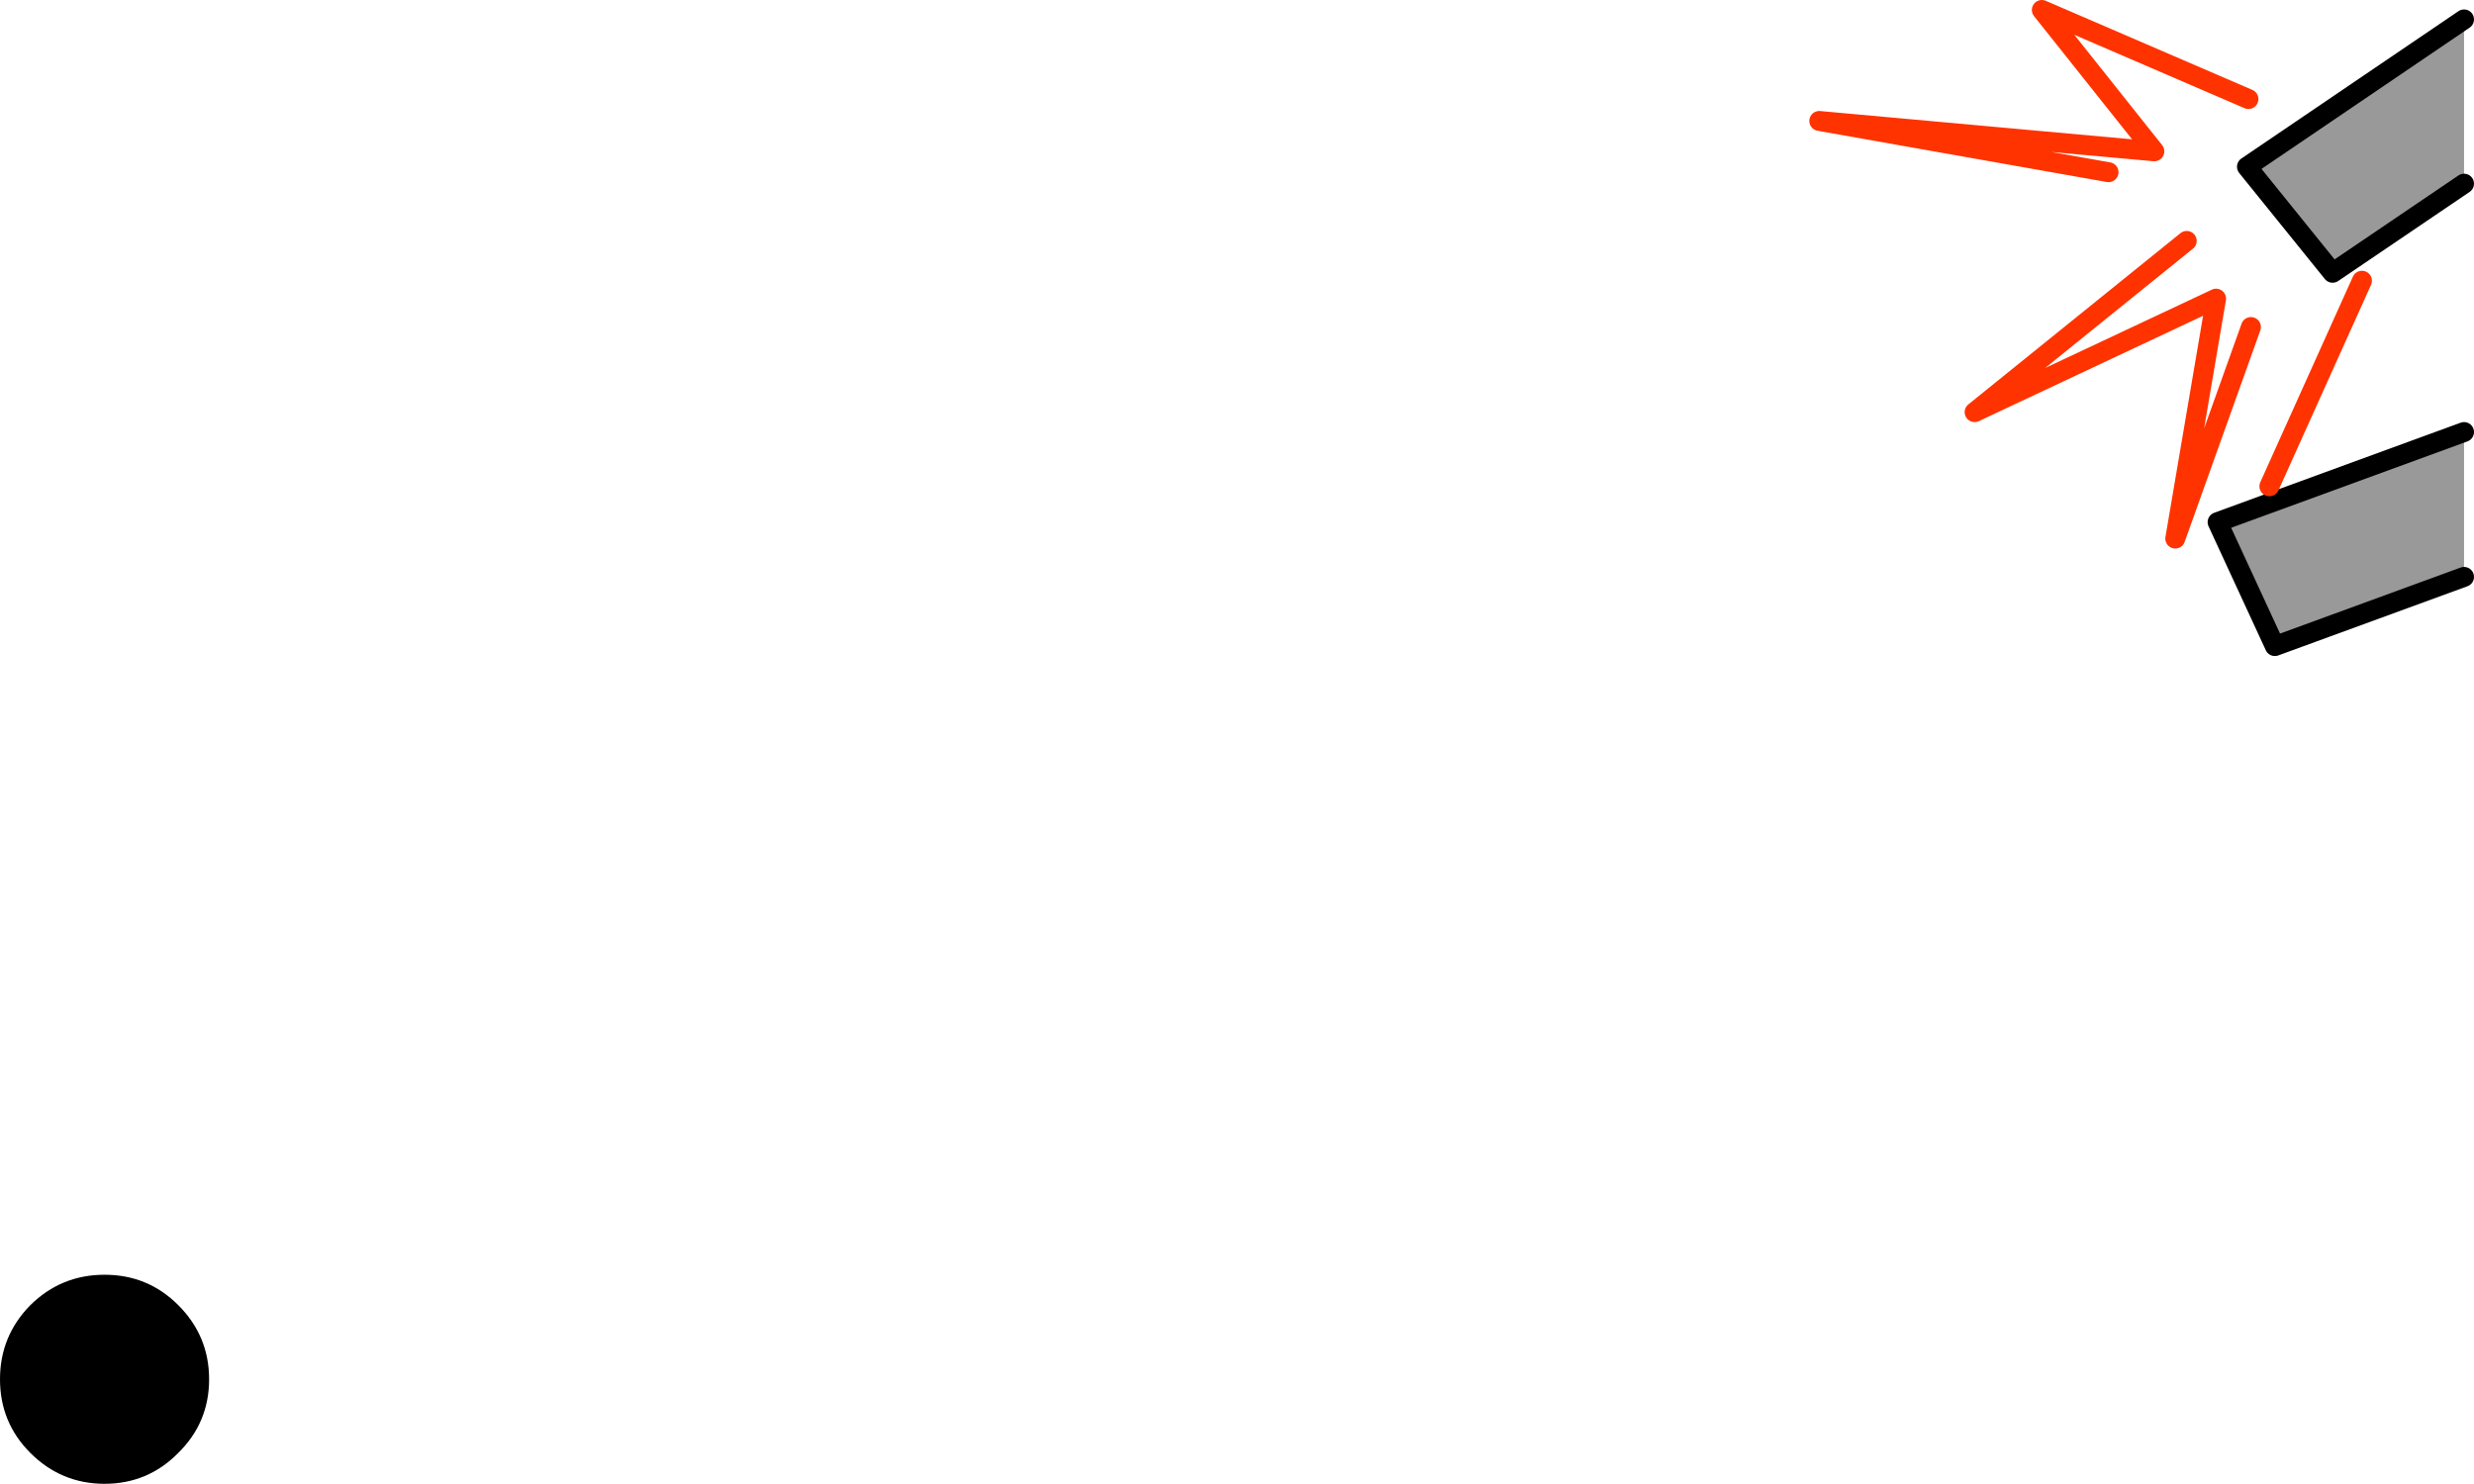 <?xml version="1.0" encoding="UTF-8" standalone="no"?>
<svg xmlns:xlink="http://www.w3.org/1999/xlink" height="149.05px" width="248.45px" xmlns="http://www.w3.org/2000/svg">
  <g transform="matrix(1.0, 0.0, 0.0, 1.0, 247.45, -15.4)">
    <path d="M0.0 17.35 L0.0 33.85 -13.2 42.8 -21.8 32.15 0.0 17.35 M0.0 58.8 L0.0 73.35 -19.0 80.3 -24.75 67.85 0.0 58.8" fill="#999999" fill-rule="evenodd" stroke="none"/>
    <path d="M0.0 17.35 L-21.8 32.15 -13.2 42.8 0.0 33.85 M0.0 58.8 L-24.75 67.85 -19.0 80.3 0.0 73.35" fill="none" stroke="#000000" stroke-linecap="round" stroke-linejoin="round" stroke-width="2.0"/>
    <path d="M-21.65 25.35 L-42.4 16.4 -31.1 30.6 -64.75 27.55 -35.7 32.7 M-27.85 39.6 L-49.15 56.8 -24.9 45.4 -29.0 69.5 -21.4 48.25 M-10.25 43.6 L-19.55 64.25" fill="none" stroke="#ff3300" stroke-linecap="round" stroke-linejoin="round" stroke-width="2.0"/>
    <path d="M-244.4 146.5 Q-241.3 143.45 -236.95 143.45 -232.6 143.45 -229.55 146.5 -226.45 149.6 -226.45 153.95 -226.45 158.3 -229.55 161.35 -232.6 164.45 -236.95 164.45 -241.3 164.45 -244.4 161.35 -247.45 158.3 -247.45 153.95 -247.45 149.6 -244.4 146.5" fill="#000000" fill-rule="evenodd" stroke="none"/>
  </g>
</svg>

